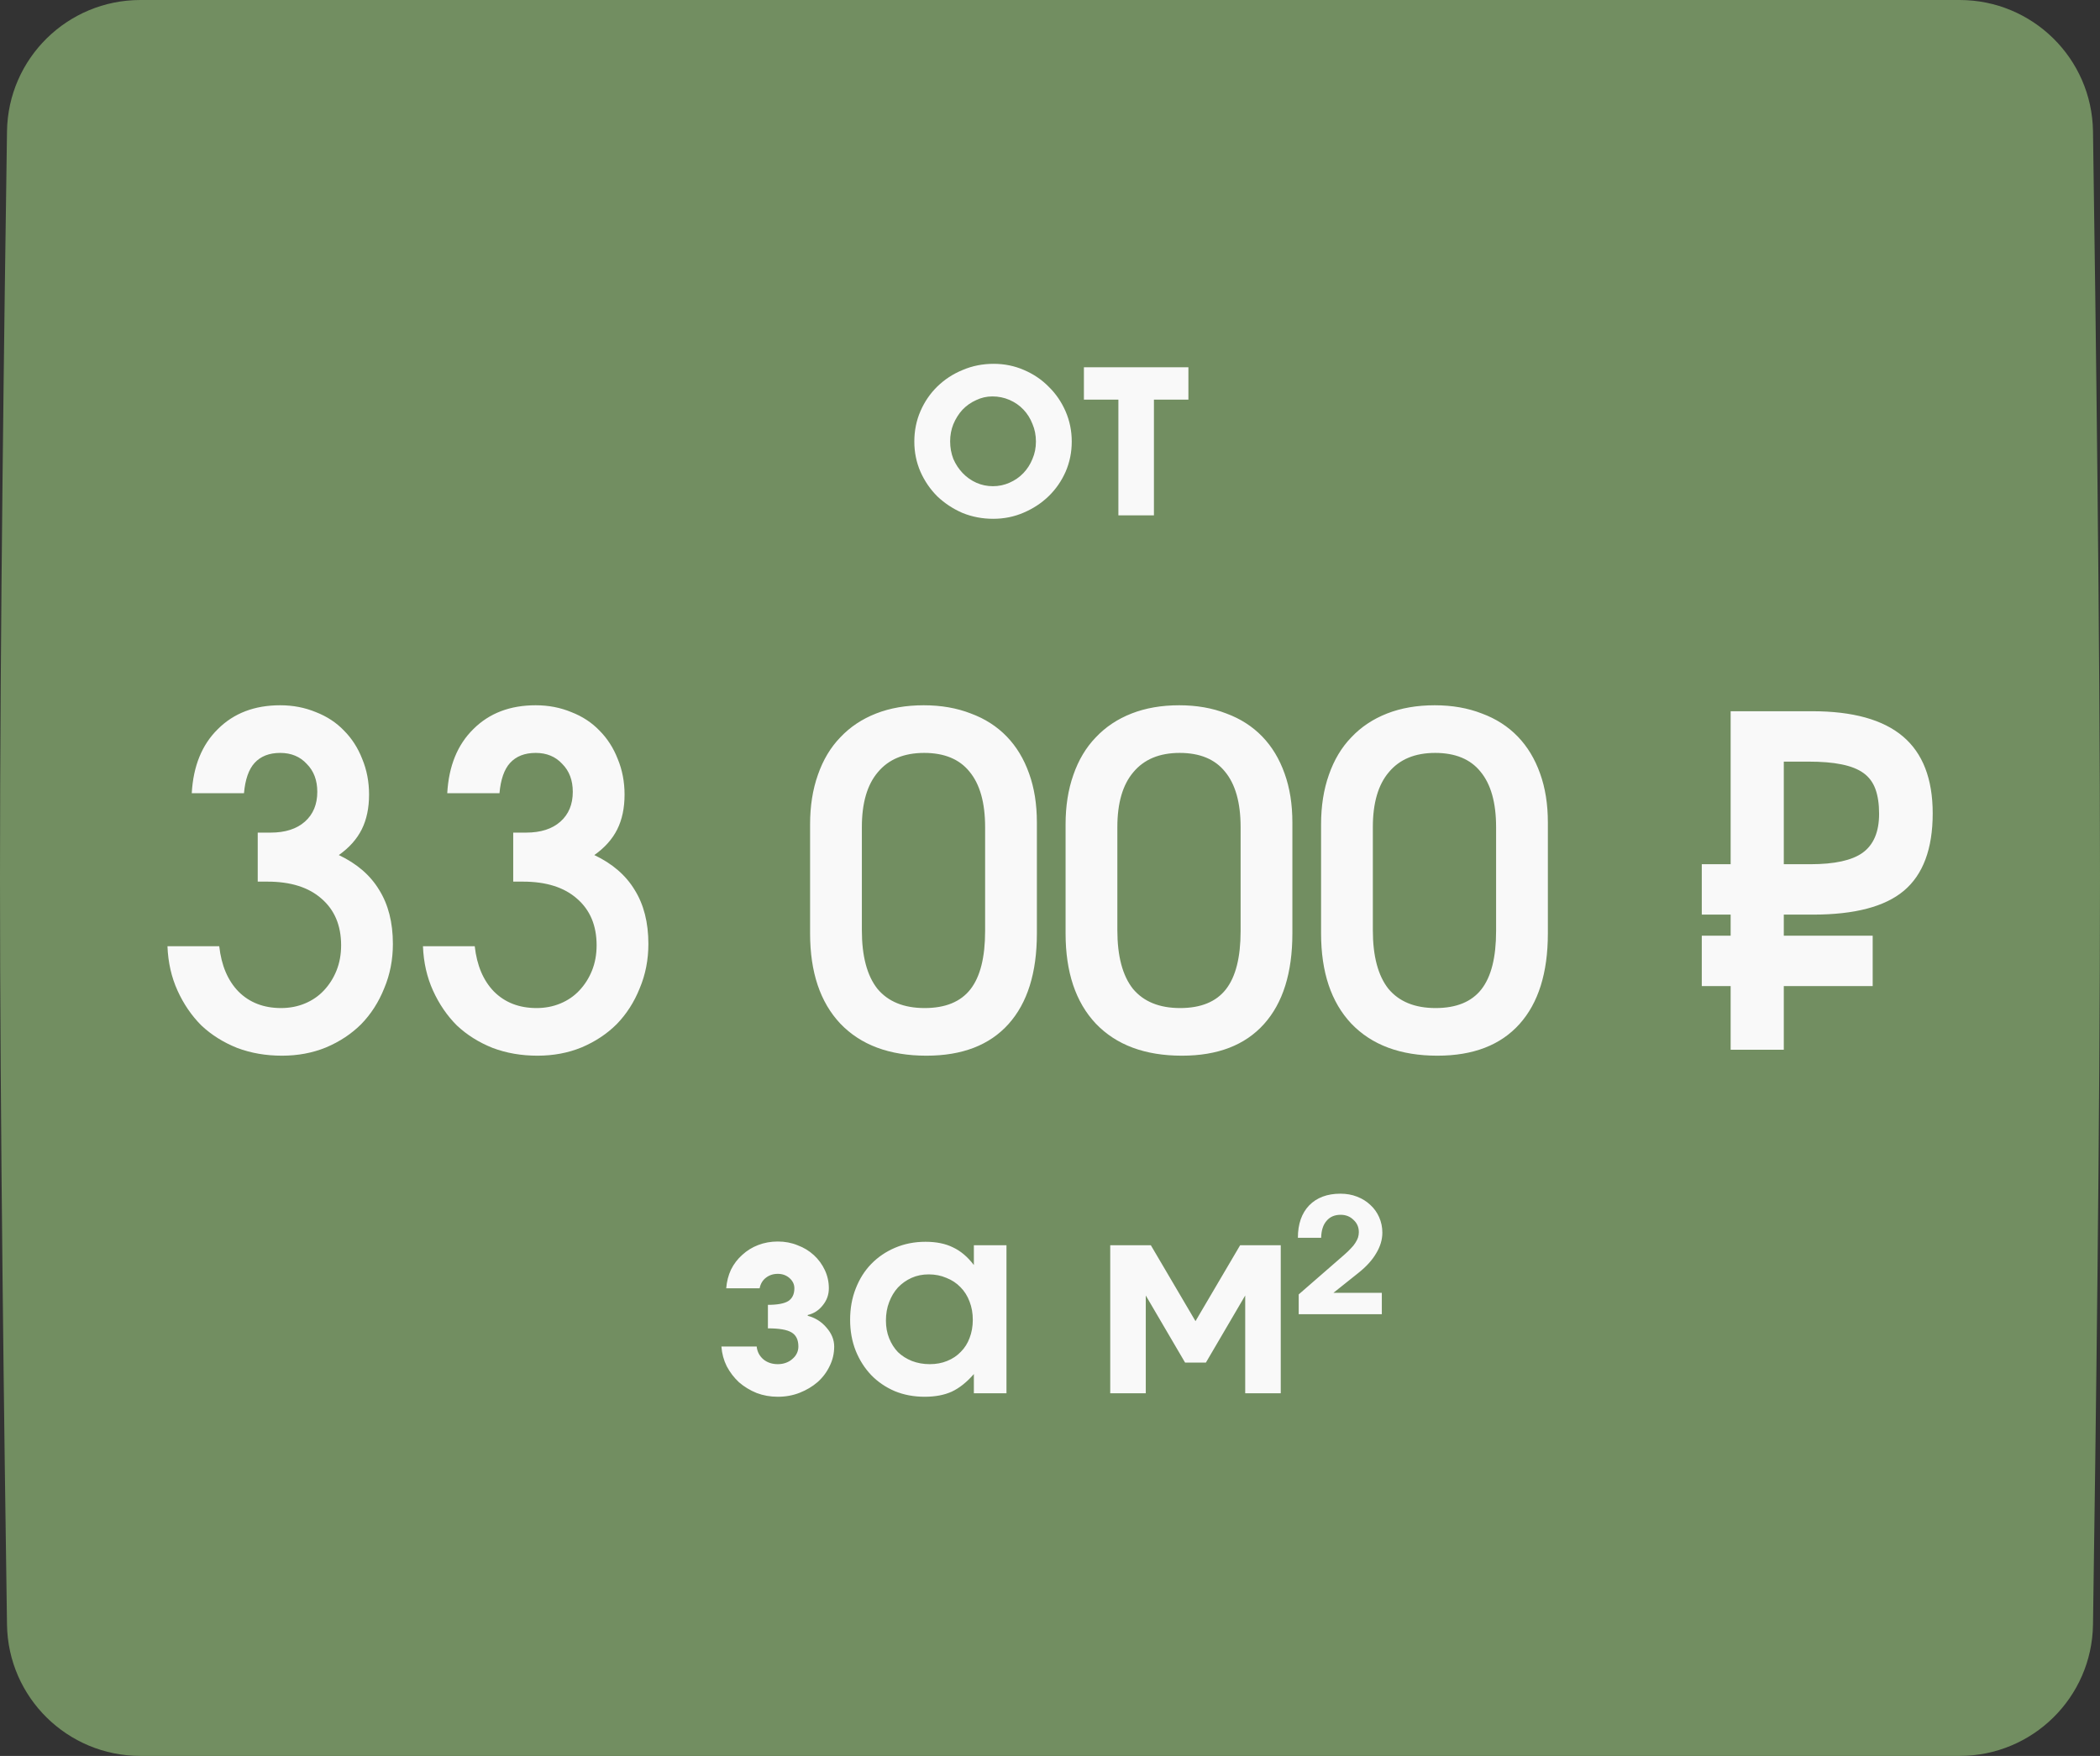 <?xml version="1.0" encoding="UTF-8"?> <svg xmlns="http://www.w3.org/2000/svg" width="110" height="92" viewBox="0 0 110 92" fill="none"><rect x="0" y="0" width="110" height="92" fill="#333333" stroke="none"/><path d="M0.367 6.876C0.424 3.057 3.538 0 7.357 0H102.643C106.462 0 109.576 3.057 109.633 6.876C109.773 16.323 110 33.56 110 46C110 58.44 109.773 75.677 109.633 85.124C109.576 88.943 106.462 92 102.643 92H7.357C3.538 92 0.424 88.943 0.367 85.124C0.227 75.677 0 58.44 0 46C0 33.56 0.227 16.323 0.367 6.876Z" fill="#728E61"></path><path d="M47.893 23.136C47.893 22.567 48 22.035 48.215 21.54C48.43 21.045 48.724 20.616 49.097 20.252C49.48 19.879 49.923 19.589 50.427 19.384C50.931 19.169 51.472 19.062 52.051 19.062C52.611 19.062 53.138 19.169 53.633 19.384C54.137 19.599 54.571 19.893 54.935 20.266C55.308 20.63 55.602 21.059 55.817 21.554C56.032 22.049 56.139 22.576 56.139 23.136C56.139 23.696 56.032 24.223 55.817 24.718C55.602 25.203 55.308 25.628 54.935 25.992C54.562 26.356 54.123 26.645 53.619 26.86C53.124 27.075 52.592 27.182 52.023 27.182C51.454 27.182 50.917 27.079 50.413 26.874C49.918 26.659 49.48 26.37 49.097 26.006C48.724 25.633 48.43 25.203 48.215 24.718C48 24.223 47.893 23.696 47.893 23.136ZM52.009 25.474C52.317 25.474 52.606 25.413 52.877 25.292C53.157 25.171 53.4 25.003 53.605 24.788C53.81 24.573 53.969 24.326 54.081 24.046C54.202 23.766 54.263 23.463 54.263 23.136C54.263 22.8 54.202 22.492 54.081 22.212C53.969 21.923 53.81 21.671 53.605 21.456C53.4 21.241 53.157 21.073 52.877 20.952C52.597 20.831 52.298 20.77 51.981 20.77C51.682 20.77 51.398 20.835 51.127 20.966C50.856 21.087 50.618 21.255 50.413 21.47C50.217 21.685 50.058 21.937 49.937 22.226C49.825 22.506 49.769 22.805 49.769 23.122C49.769 23.449 49.825 23.757 49.937 24.046C50.058 24.326 50.222 24.573 50.427 24.788C50.632 25.003 50.87 25.171 51.141 25.292C51.412 25.413 51.701 25.474 52.009 25.474ZM58.582 27V20.938H56.776V19.244H62.25V20.938H60.444V27H58.582Z" fill="#F9F9F9"></path><path d="M8.772 49.576H11.484C11.596 50.584 11.932 51.376 12.492 51.952C13.068 52.528 13.812 52.816 14.724 52.816C15.172 52.816 15.588 52.736 15.972 52.576C16.356 52.416 16.684 52.192 16.956 51.904C17.244 51.6 17.468 51.248 17.628 50.848C17.788 50.448 17.868 50.008 17.868 49.528C17.868 48.488 17.524 47.672 16.836 47.08C16.164 46.488 15.22 46.192 14.004 46.192H13.5V43.624H14.172C14.94 43.624 15.54 43.432 15.972 43.048C16.404 42.664 16.62 42.144 16.62 41.488C16.62 40.88 16.436 40.392 16.068 40.024C15.716 39.64 15.252 39.448 14.676 39.448C14.1 39.448 13.652 39.624 13.332 39.976C13.028 40.312 12.844 40.84 12.78 41.56H10.044C10.124 40.136 10.58 39.016 11.412 38.2C12.244 37.368 13.332 36.952 14.676 36.952C15.348 36.952 15.972 37.072 16.548 37.312C17.124 37.536 17.612 37.856 18.012 38.272C18.428 38.688 18.748 39.184 18.972 39.76C19.212 40.336 19.332 40.96 19.332 41.632C19.332 42.336 19.204 42.944 18.948 43.456C18.692 43.968 18.292 44.416 17.748 44.8C18.692 45.248 19.396 45.856 19.86 46.624C20.34 47.392 20.58 48.336 20.58 49.456C20.58 50.288 20.428 51.064 20.124 51.784C19.836 52.504 19.436 53.128 18.924 53.656C18.412 54.168 17.796 54.576 17.076 54.88C16.372 55.168 15.604 55.312 14.772 55.312C13.924 55.312 13.14 55.176 12.42 54.904C11.7 54.616 11.076 54.224 10.548 53.728C10.036 53.216 9.62 52.608 9.3 51.904C8.98 51.2 8.804 50.424 8.772 49.576ZM22.155 49.576H24.867C24.979 50.584 25.315 51.376 25.875 51.952C26.451 52.528 27.195 52.816 28.107 52.816C28.555 52.816 28.971 52.736 29.355 52.576C29.739 52.416 30.067 52.192 30.339 51.904C30.627 51.6 30.851 51.248 31.011 50.848C31.171 50.448 31.251 50.008 31.251 49.528C31.251 48.488 30.907 47.672 30.219 47.08C29.547 46.488 28.603 46.192 27.387 46.192H26.883V43.624H27.555C28.323 43.624 28.923 43.432 29.355 43.048C29.787 42.664 30.003 42.144 30.003 41.488C30.003 40.88 29.819 40.392 29.451 40.024C29.099 39.64 28.635 39.448 28.059 39.448C27.483 39.448 27.035 39.624 26.715 39.976C26.411 40.312 26.227 40.84 26.163 41.56H23.427C23.507 40.136 23.963 39.016 24.795 38.2C25.627 37.368 26.715 36.952 28.059 36.952C28.731 36.952 29.355 37.072 29.931 37.312C30.507 37.536 30.995 37.856 31.395 38.272C31.811 38.688 32.131 39.184 32.355 39.76C32.595 40.336 32.715 40.96 32.715 41.632C32.715 42.336 32.587 42.944 32.331 43.456C32.075 43.968 31.675 44.416 31.131 44.8C32.075 45.248 32.779 45.856 33.243 46.624C33.723 47.392 33.963 48.336 33.963 49.456C33.963 50.288 33.811 51.064 33.507 51.784C33.219 52.504 32.819 53.128 32.307 53.656C31.795 54.168 31.179 54.576 30.459 54.88C29.755 55.168 28.987 55.312 28.155 55.312C27.307 55.312 26.523 55.176 25.803 54.904C25.083 54.616 24.459 54.224 23.931 53.728C23.419 53.216 23.003 52.608 22.683 51.904C22.363 51.2 22.187 50.424 22.155 49.576ZM42.433 48.904V43.192C42.433 42.232 42.569 41.368 42.841 40.6C43.113 39.816 43.505 39.16 44.017 38.632C44.529 38.088 45.153 37.672 45.889 37.384C46.625 37.096 47.457 36.952 48.385 36.952C49.297 36.952 50.121 37.096 50.857 37.384C51.593 37.656 52.217 38.056 52.729 38.584C53.241 39.112 53.633 39.76 53.905 40.528C54.177 41.28 54.313 42.136 54.313 43.096V48.904C54.313 50.968 53.817 52.552 52.825 53.656C51.833 54.76 50.401 55.312 48.529 55.312C46.593 55.312 45.089 54.752 44.017 53.632C42.961 52.512 42.433 50.936 42.433 48.904ZM45.145 48.736C45.145 50.096 45.417 51.12 45.961 51.808C46.521 52.48 47.345 52.816 48.433 52.816C49.521 52.816 50.321 52.488 50.833 51.832C51.345 51.176 51.601 50.16 51.601 48.784V43.336C51.601 42.056 51.329 41.088 50.785 40.432C50.257 39.776 49.465 39.448 48.409 39.448C47.353 39.448 46.545 39.784 45.985 40.456C45.425 41.112 45.145 42.072 45.145 43.336V48.736ZM55.816 48.904V43.192C55.816 42.232 55.952 41.368 56.224 40.6C56.496 39.816 56.888 39.16 57.4 38.632C57.912 38.088 58.536 37.672 59.272 37.384C60.008 37.096 60.84 36.952 61.768 36.952C62.68 36.952 63.504 37.096 64.24 37.384C64.976 37.656 65.6 38.056 66.112 38.584C66.624 39.112 67.016 39.76 67.288 40.528C67.56 41.28 67.696 42.136 67.696 43.096V48.904C67.696 50.968 67.2 52.552 66.208 53.656C65.216 54.76 63.784 55.312 61.912 55.312C59.976 55.312 58.472 54.752 57.4 53.632C56.344 52.512 55.816 50.936 55.816 48.904ZM58.528 48.736C58.528 50.096 58.8 51.12 59.344 51.808C59.904 52.48 60.728 52.816 61.816 52.816C62.904 52.816 63.704 52.488 64.216 51.832C64.728 51.176 64.984 50.16 64.984 48.784V43.336C64.984 42.056 64.712 41.088 64.168 40.432C63.64 39.776 62.848 39.448 61.792 39.448C60.736 39.448 59.928 39.784 59.368 40.456C58.808 41.112 58.528 42.072 58.528 43.336V48.736ZM69.199 48.904V43.192C69.199 42.232 69.335 41.368 69.607 40.6C69.879 39.816 70.271 39.16 70.783 38.632C71.295 38.088 71.919 37.672 72.655 37.384C73.391 37.096 74.223 36.952 75.151 36.952C76.063 36.952 76.887 37.096 77.623 37.384C78.359 37.656 78.983 38.056 79.495 38.584C80.007 39.112 80.399 39.76 80.671 40.528C80.943 41.28 81.079 42.136 81.079 43.096V48.904C81.079 50.968 80.583 52.552 79.591 53.656C78.599 54.76 77.167 55.312 75.295 55.312C73.359 55.312 71.855 54.752 70.783 53.632C69.727 52.512 69.199 50.936 69.199 48.904ZM71.911 48.736C71.911 50.096 72.183 51.12 72.727 51.808C73.287 52.48 74.111 52.816 75.199 52.816C76.287 52.816 77.087 52.488 77.599 51.832C78.111 51.176 78.367 50.16 78.367 48.784V43.336C78.367 42.056 78.095 41.088 77.551 40.432C77.023 39.776 76.231 39.448 75.175 39.448C74.119 39.448 73.311 39.784 72.751 40.456C72.191 41.112 71.911 42.072 71.911 43.336V48.736ZM93.437 45.28H94.829C96.093 45.28 97.005 45.08 97.565 44.68C98.141 44.264 98.429 43.584 98.429 42.64C98.429 42.128 98.365 41.696 98.237 41.344C98.109 40.992 97.901 40.712 97.613 40.504C97.325 40.296 96.941 40.144 96.461 40.048C95.997 39.952 95.413 39.904 94.709 39.904H93.437V45.28ZM90.653 55V51.664H89.141V49.024H90.653V47.92H89.141V45.28H90.653V37.264H94.925C97.053 37.264 98.637 37.704 99.677 38.584C100.717 39.464 101.237 40.808 101.237 42.616C101.237 44.472 100.733 45.824 99.725 46.672C98.733 47.504 97.149 47.92 94.973 47.92H93.437V49.024H98.093V51.664H93.437V55H90.653Z" fill="#F9F9F9"></path><path d="M37.788 70.55H39.636C39.664 70.821 39.781 71.045 39.986 71.222C40.191 71.39 40.444 71.474 40.742 71.474C40.892 71.474 41.032 71.451 41.162 71.404C41.293 71.357 41.405 71.292 41.498 71.208C41.601 71.124 41.68 71.026 41.736 70.914C41.792 70.802 41.82 70.681 41.82 70.55C41.82 70.195 41.699 69.948 41.456 69.808C41.223 69.668 40.812 69.598 40.224 69.598V68.366C40.719 68.366 41.074 68.301 41.288 68.17C41.503 68.03 41.61 67.806 41.61 67.498C41.61 67.293 41.526 67.115 41.358 66.966C41.19 66.817 40.985 66.742 40.742 66.742C40.499 66.742 40.289 66.812 40.112 66.952C39.944 67.083 39.837 67.265 39.79 67.498H38.04C38.068 67.143 38.152 66.817 38.292 66.518C38.441 66.219 38.638 65.963 38.88 65.748C39.123 65.524 39.403 65.351 39.72 65.23C40.038 65.109 40.378 65.048 40.742 65.048C41.115 65.048 41.461 65.113 41.778 65.244C42.105 65.365 42.389 65.538 42.632 65.762C42.875 65.986 43.066 66.247 43.206 66.546C43.346 66.845 43.416 67.162 43.416 67.498C43.416 67.834 43.309 68.133 43.094 68.394C42.889 68.655 42.627 68.823 42.31 68.898V68.94C42.702 69.043 43.029 69.248 43.29 69.556C43.561 69.864 43.696 70.195 43.696 70.55C43.696 70.914 43.617 71.255 43.458 71.572C43.309 71.889 43.099 72.169 42.828 72.412C42.557 72.645 42.245 72.832 41.89 72.972C41.535 73.112 41.153 73.182 40.742 73.182C40.35 73.182 39.981 73.117 39.636 72.986C39.291 72.846 38.983 72.659 38.712 72.426C38.451 72.183 38.236 71.903 38.068 71.586C37.91 71.269 37.816 70.923 37.788 70.55ZM44.53 69.15C44.53 68.553 44.628 68.007 44.824 67.512C45.02 67.008 45.29 66.579 45.636 66.224C45.99 65.86 46.41 65.575 46.896 65.37C47.381 65.165 47.908 65.062 48.478 65.062C49.047 65.062 49.528 65.16 49.92 65.356C50.321 65.543 50.685 65.851 51.012 66.28V65.244H52.72V73H51.012V71.992C50.638 72.421 50.251 72.729 49.85 72.916C49.458 73.093 48.986 73.182 48.436 73.182C47.866 73.182 47.344 73.084 46.868 72.888C46.392 72.683 45.981 72.403 45.636 72.048C45.29 71.684 45.02 71.259 44.824 70.774C44.628 70.279 44.53 69.738 44.53 69.15ZM46.406 69.192C46.406 69.528 46.462 69.836 46.574 70.116C46.686 70.396 46.84 70.639 47.036 70.844C47.241 71.04 47.484 71.194 47.764 71.306C48.053 71.418 48.366 71.474 48.702 71.474C49.038 71.474 49.341 71.418 49.612 71.306C49.892 71.194 50.13 71.035 50.326 70.83C50.531 70.625 50.685 70.382 50.788 70.102C50.9 69.813 50.956 69.495 50.956 69.15C50.956 68.805 50.9 68.487 50.788 68.198C50.676 67.899 50.517 67.647 50.312 67.442C50.106 67.227 49.859 67.064 49.57 66.952C49.29 66.831 48.982 66.77 48.646 66.77C48.319 66.77 48.02 66.831 47.75 66.952C47.479 67.073 47.241 67.241 47.036 67.456C46.84 67.671 46.686 67.927 46.574 68.226C46.462 68.515 46.406 68.837 46.406 69.192ZM58.155 73V65.244H60.283L62.621 69.22L64.959 65.244H67.087V73H65.225V67.876L63.167 71.39H62.075L60.017 67.876V73H58.155ZM68.027 68.856V67.82L70.407 65.748C70.547 65.627 70.663 65.515 70.757 65.412C70.859 65.309 70.939 65.211 70.995 65.118C71.06 65.015 71.107 64.922 71.135 64.838C71.163 64.745 71.177 64.651 71.177 64.558C71.177 64.297 71.083 64.082 70.897 63.914C70.719 63.737 70.495 63.648 70.225 63.648C69.907 63.648 69.66 63.755 69.483 63.97C69.305 64.175 69.212 64.469 69.203 64.852H67.985C67.985 64.133 68.181 63.569 68.573 63.158C68.974 62.747 69.52 62.542 70.211 62.542C70.528 62.542 70.817 62.593 71.079 62.696C71.349 62.799 71.583 62.943 71.779 63.13C71.975 63.307 72.129 63.522 72.241 63.774C72.353 64.026 72.409 64.297 72.409 64.586C72.409 64.95 72.301 65.309 72.087 65.664C71.881 66.019 71.573 66.359 71.163 66.686L69.847 67.736H72.381V68.856H68.027Z" fill="#F9F9F9"></path></svg> 